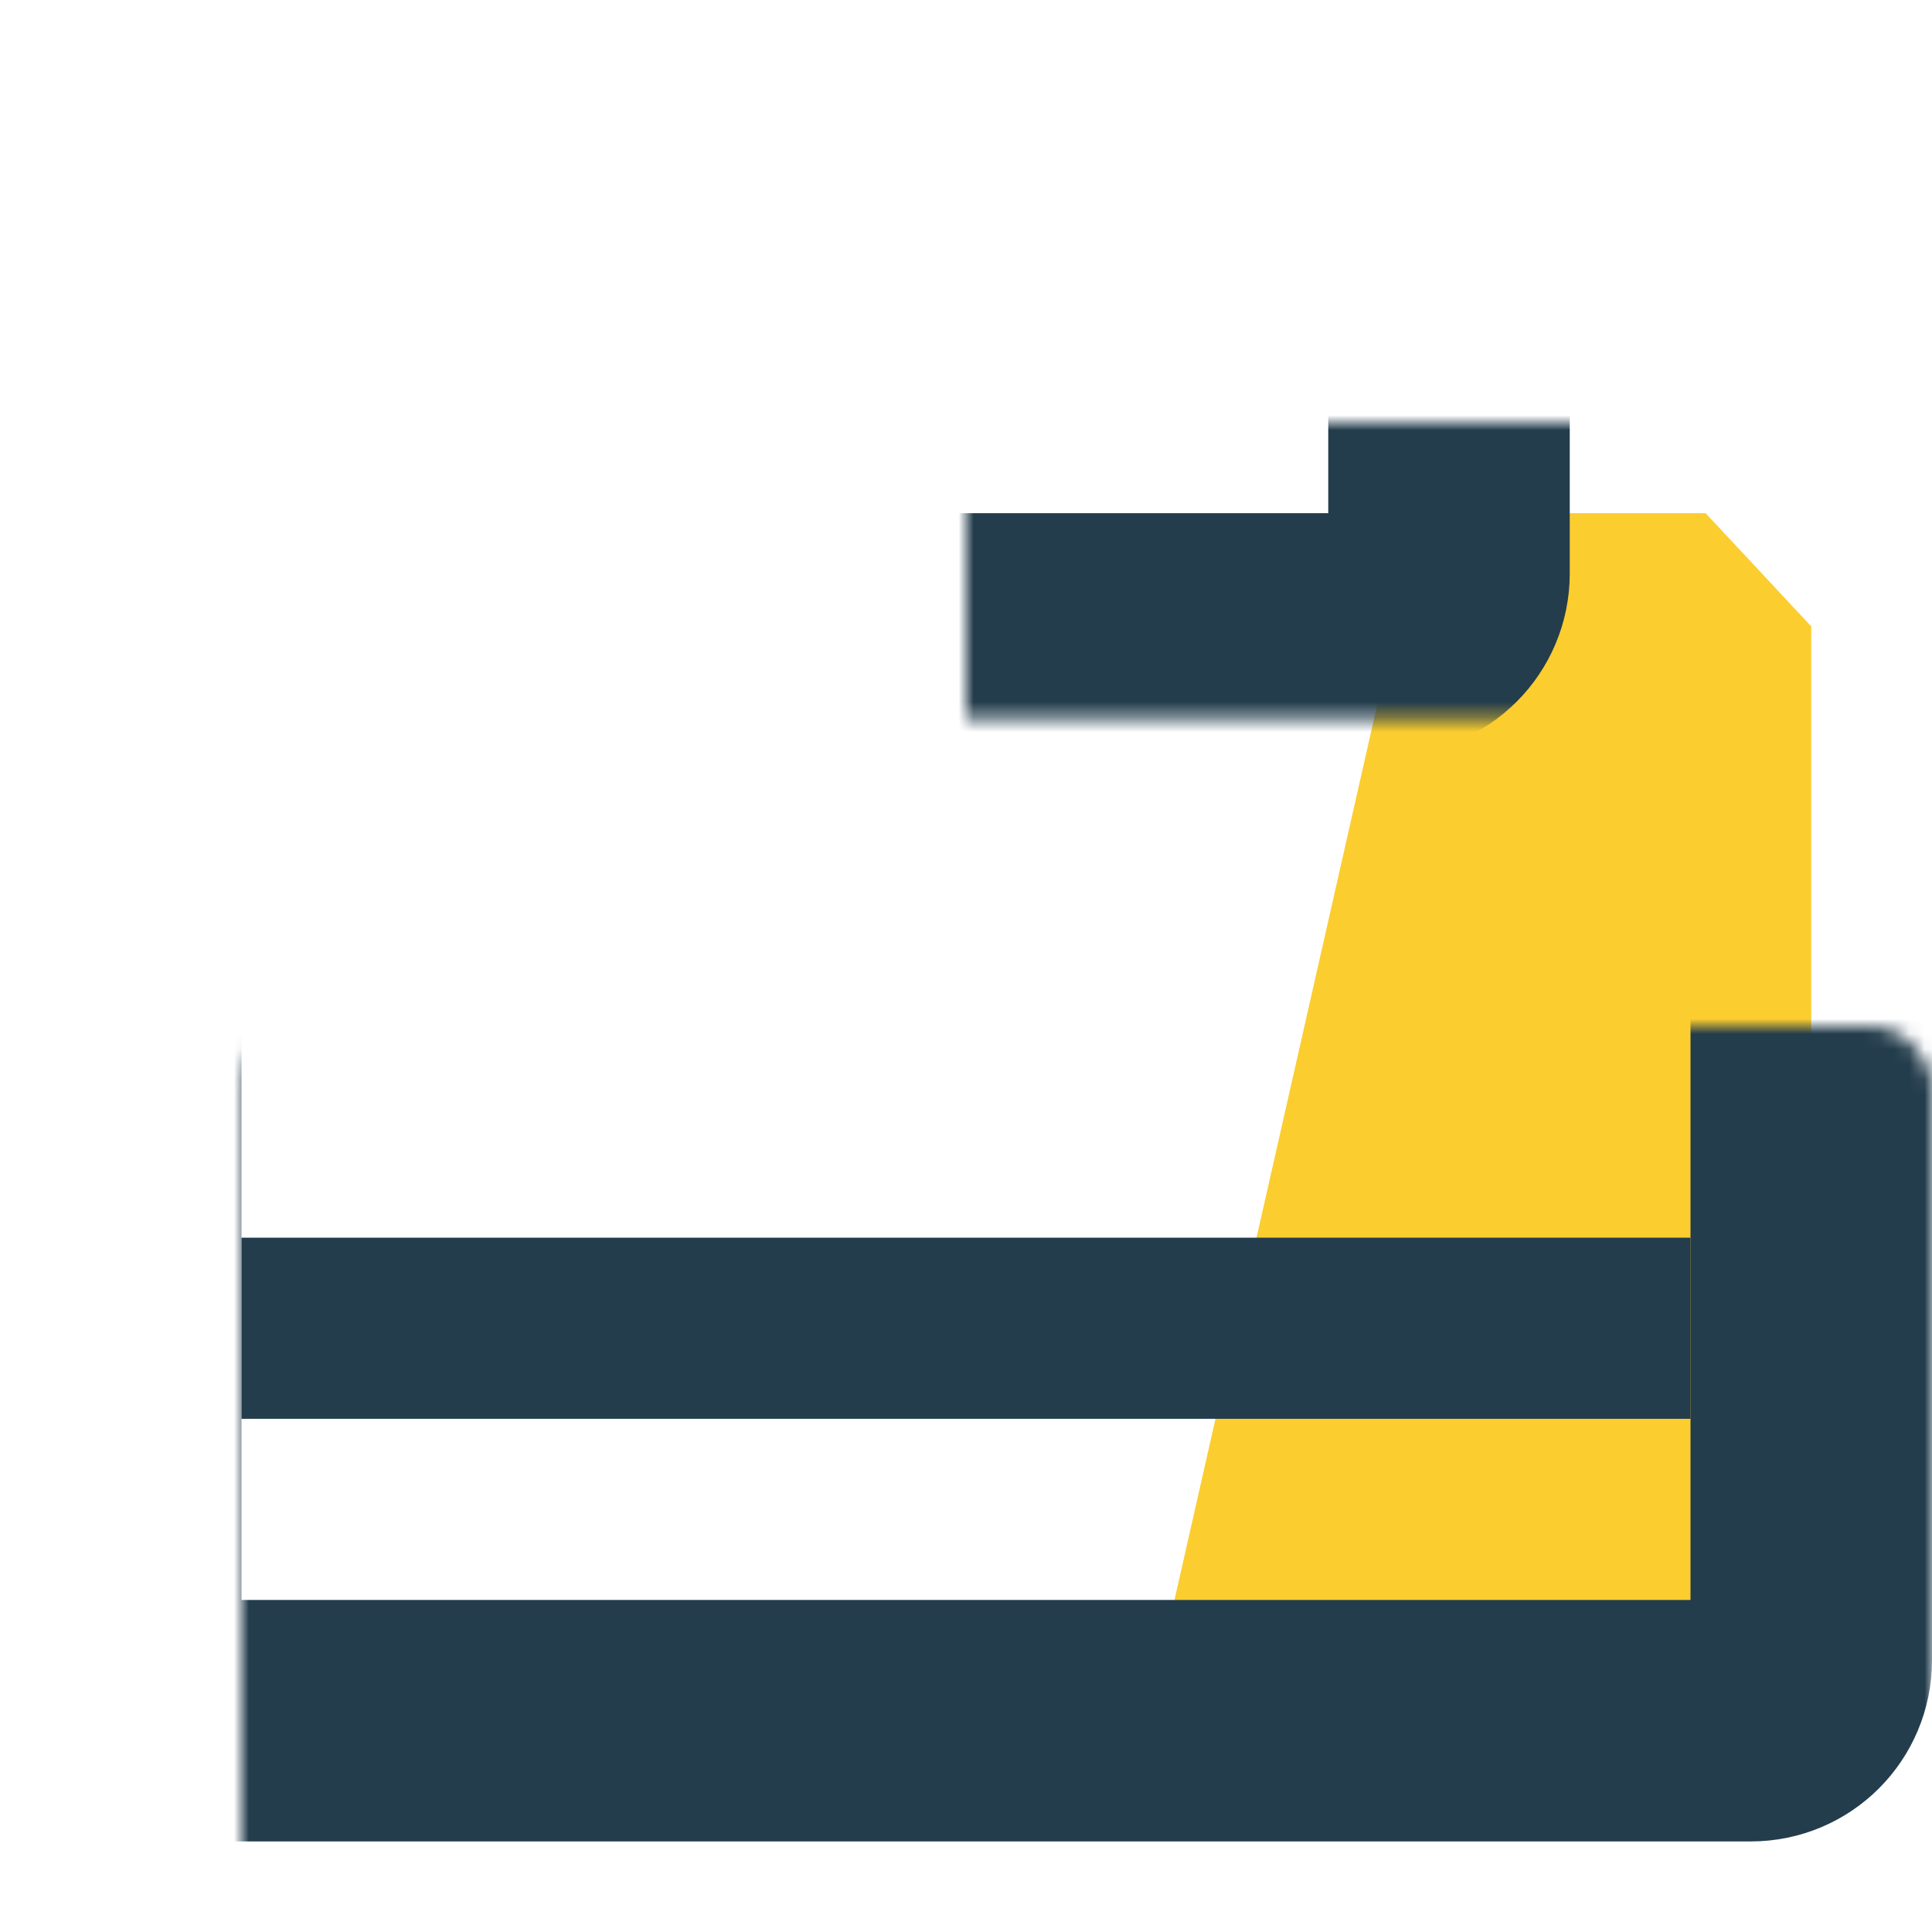 <?xml version="1.0" encoding="UTF-8"?> <svg xmlns="http://www.w3.org/2000/svg" viewBox="0 0 128 128" fill="none" class=""><path data-v-0f5c6aae="" d="M94.118 34L76 114H120V41.5L113 34H94.118Z" fill="#FBCD2F"></path><mask data-v-0f5c6aae="" id="path-2-inside-1" fill="white"><rect data-v-0f5c6aae="" x="8" y="34" width="112" height="80" rx="4"></rect></mask><rect data-v-0f5c6aae="" x="8" y="34" width="112" height="80" rx="4" stroke="#243D4C" stroke-width="16" mask="url(#path-2-inside-1)"></rect><mask data-v-0f5c6aae="" id="path-3-inside-2" fill="white"><rect data-v-0f5c6aae="" x="32" y="14" width="64" height="28" rx="4"></rect></mask><rect data-v-0f5c6aae="" x="32" y="14" width="64" height="28" rx="4" stroke="#243D4C" stroke-width="16" mask="url(#path-3-inside-2)"></rect><rect data-v-0f5c6aae="" x="16" y="82" width="96" height="12" fill="#243D4C"></rect></svg> 
